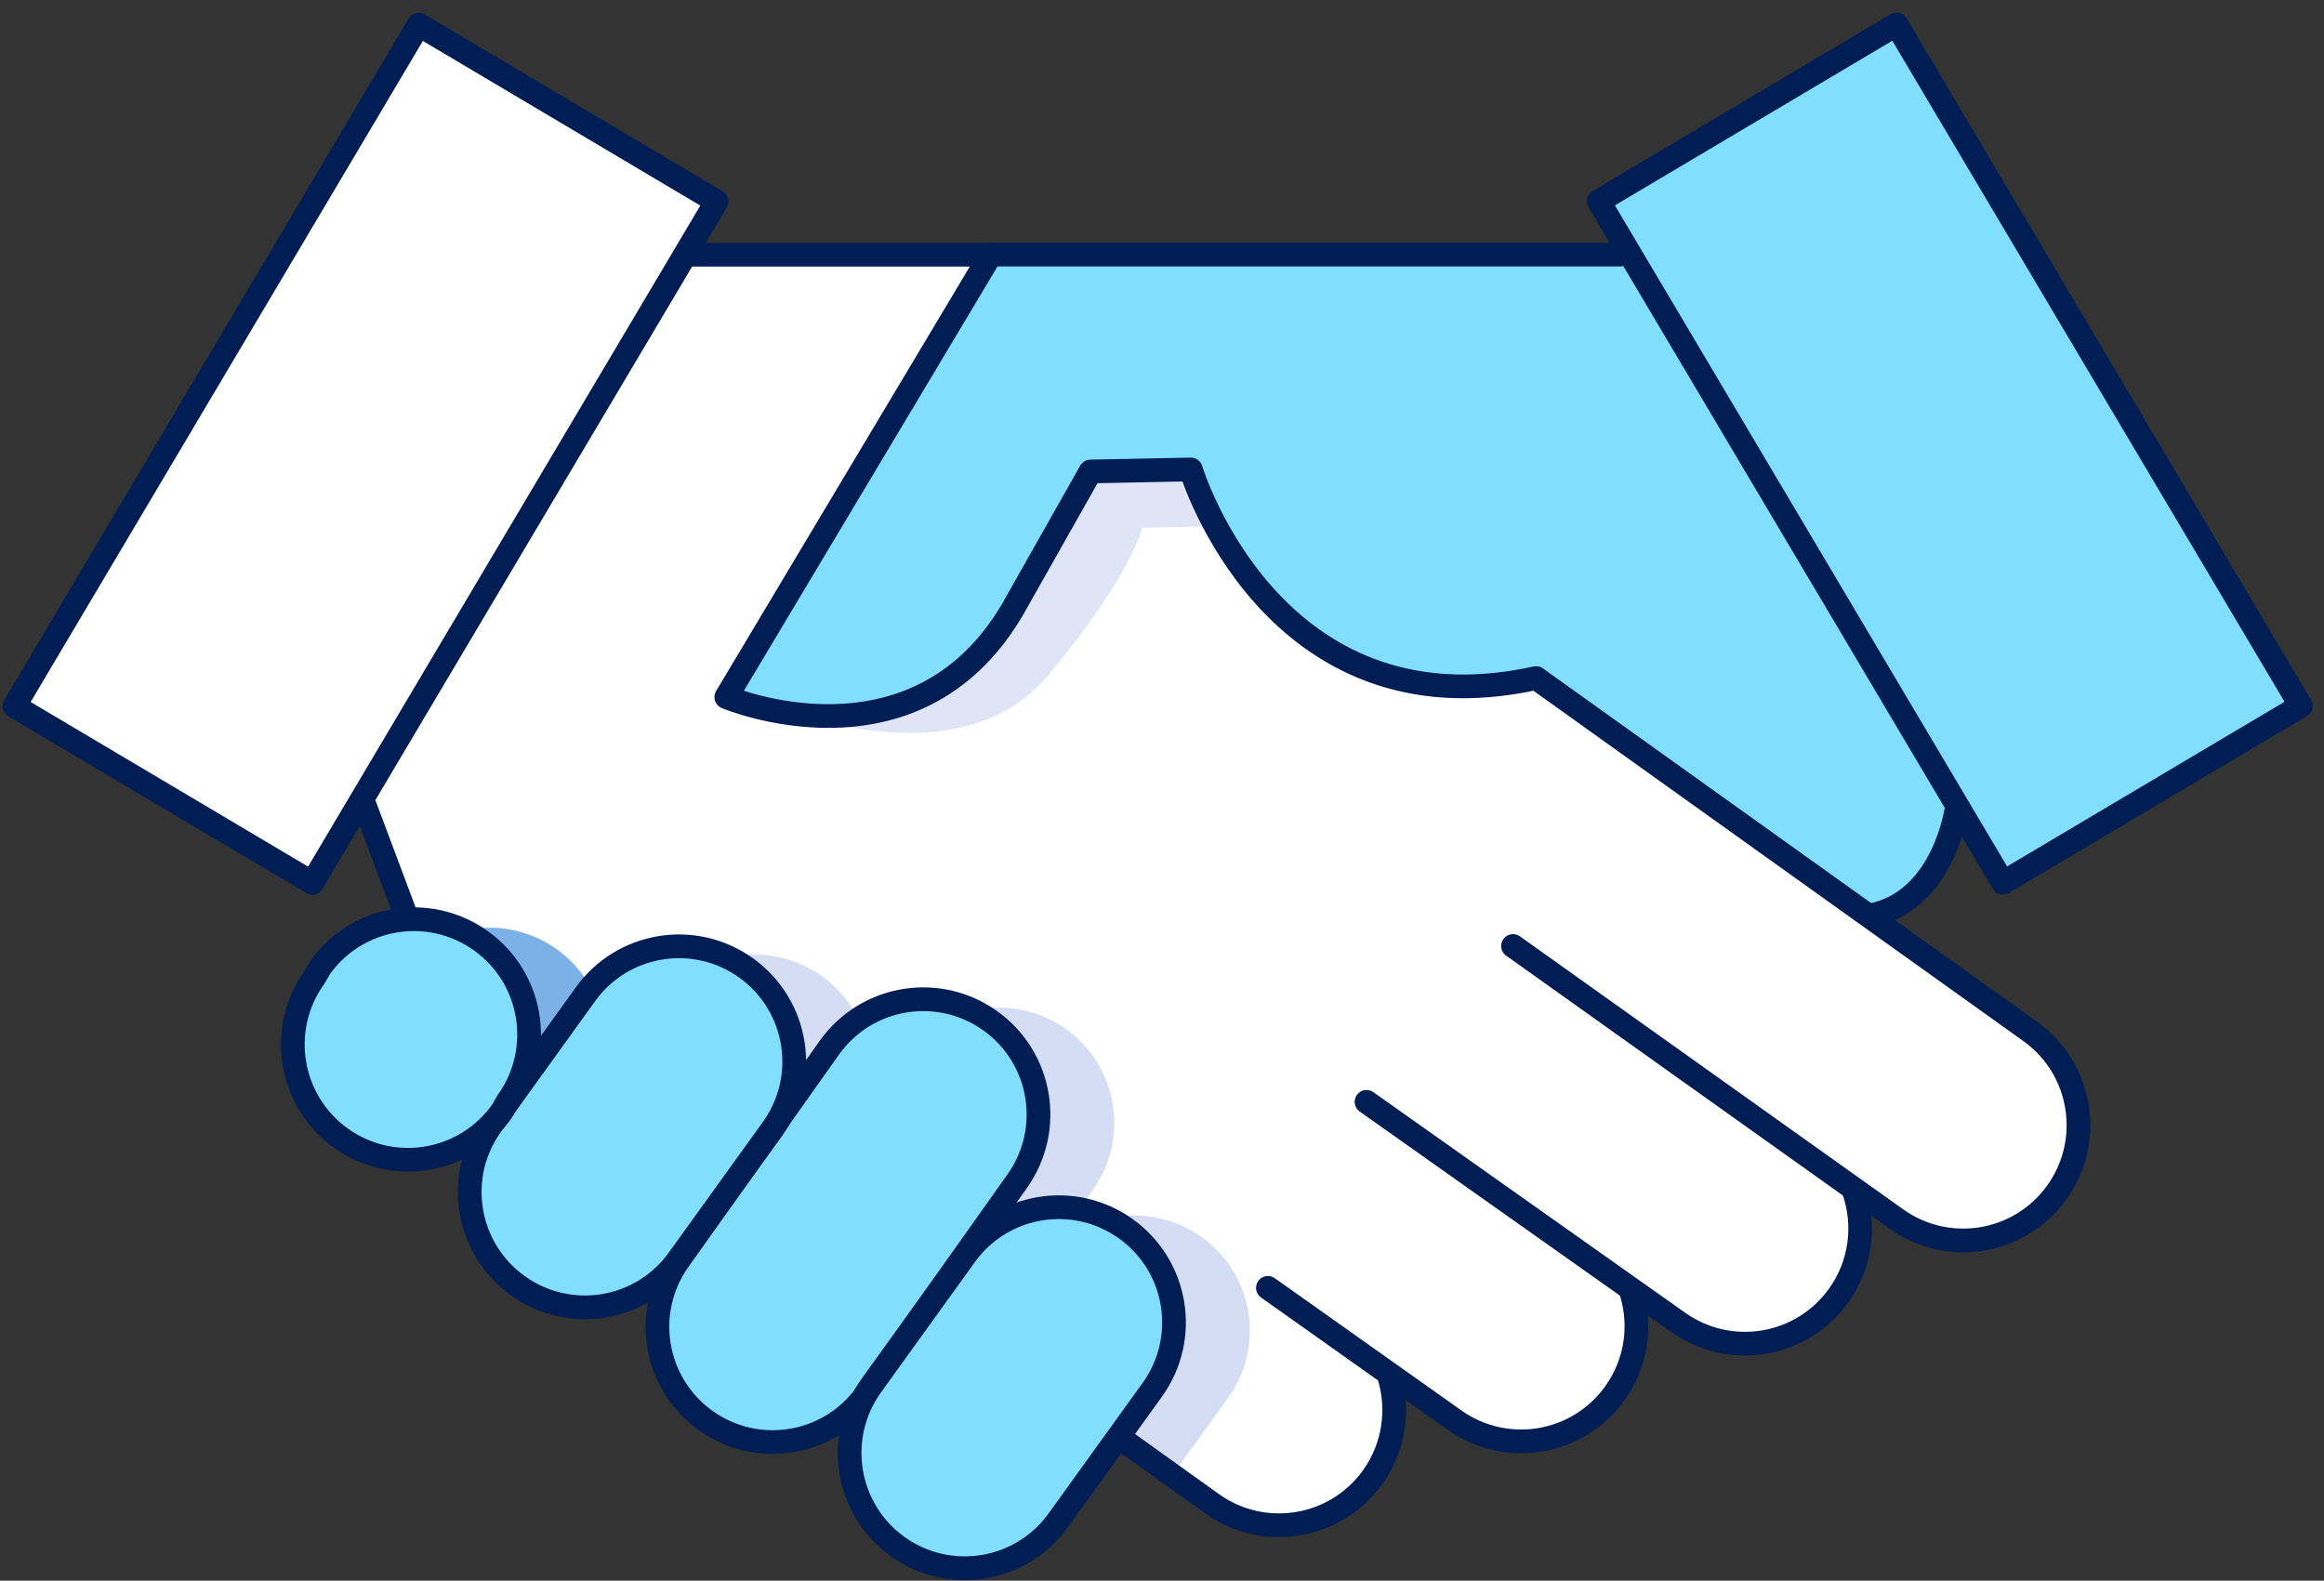 <svg xmlns="http://www.w3.org/2000/svg" width="147" height="100" viewBox="0 0 147 100" fill="none"><rect x="0" y="0" width="147" height="100" fill="#333333" stroke="none"/><path d="M22.963 50.657L43.452 16.191H82.972L114.091 51.017C114.091 51.017 113.611 54.493 116.614 56.724C119.617 58.947 129.716 66.13 130.299 67.16C130.883 68.19 132.667 71.854 129.939 75.613C127.21 79.372 122.38 79.733 116.923 74.944C117.686 76.866 118.261 80.085 115.988 82.419C113.705 84.745 108.12 86.984 103.375 81.749C103.512 83.269 104.001 86.358 101.813 88.598C99.626 90.838 94.297 93.026 89.913 88.418C87.407 86.624 86.738 86.178 86.738 86.178C86.738 86.178 88.077 87.07 88.128 88.323C88.171 89.576 87.639 95.215 82.894 96.193C78.15 97.18 76.991 95.429 75.919 94.631C74.846 93.824 65.855 86.761 65.855 86.761L28.514 63.47L22.963 50.657Z" fill="white"></path><path opacity="0.55" d="M31.277 65.434L37.394 69.425C39.11 66.241 38.235 62.207 35.215 60.053C31.938 57.71 27.39 58.465 25.048 61.744L24.679 62.37C23.898 63.46 23.469 64.687 23.357 65.932L31.277 65.434Z" fill="#0F71D3"></path><path opacity="0.55" d="M76.012 78.264C72.735 75.921 68.187 76.676 65.845 79.955L63.202 83.628L69.122 75.278C71.465 71.999 70.71 67.451 67.432 65.108C64.155 62.765 59.607 63.52 57.265 66.799L54.039 71.347C55.909 68.129 55.068 63.958 51.98 61.752C48.702 59.409 44.154 60.165 41.812 63.443L37.471 69.468L49.697 77.432L50.898 75.758L49.706 77.432L74.133 93.36L77.694 88.417C80.045 85.156 79.281 80.607 76.012 78.264Z" fill="#B0C0EA"></path><g opacity="0.75"><path opacity="0.55" d="M74.837 29.555L68.488 29.692C68.488 29.692 66.489 35.313 61.229 41.561C58.389 44.934 54.065 45.354 50.684 45.028L50.59 45.182C50.59 45.182 60.972 49.053 66.231 42.805C71.491 36.558 72.254 33.391 72.254 33.391L76.57 33.296C75.352 31.177 74.837 29.555 74.837 29.555Z" fill="#B0C0EA"></path></g><path d="M102.551 16.164L62.173 16.241L45.588 44.167C45.588 44.167 55.97 48.038 61.229 41.79C66.489 35.542 68.488 29.921 68.488 29.921L74.837 29.784C74.837 29.784 80.14 46.476 96.691 42.983C108.685 51.205 117.84 57.924 117.84 57.924C117.84 57.924 123.006 57.014 123.22 50.87C119.11 44.631 102.551 16.164 102.551 16.164Z" fill="#81DEFD"></path><path d="M97.196 42.922L128.419 65.252C131.696 67.595 132.451 72.144 130.109 75.422C127.767 78.7 123.219 79.456 119.942 77.113L95.703 59.846" stroke="#001E54" stroke-width="1.5" stroke-miterlimit="10" stroke-linecap="round" stroke-linejoin="round"></path><path d="M117.266 75.345C118.003 77.499 117.729 79.963 116.305 81.954C113.962 85.232 109.415 85.987 106.137 83.644L86.438 69.707" stroke="#001E54" stroke-width="1.5" stroke-miterlimit="10" stroke-linecap="round" stroke-linejoin="round"></path><path d="M103.194 81.773C103.829 83.867 103.52 86.219 102.147 88.132C99.805 91.411 95.257 92.166 91.98 89.823L80.199 81.473" stroke="#001E54" stroke-width="1.5" stroke-miterlimit="10" stroke-linecap="round" stroke-linejoin="round"></path><path d="M87.88 87.106C88.506 89.191 88.189 91.534 86.833 93.439C84.491 96.717 79.943 97.473 76.666 95.13L70.84 90.959" stroke="#001E54" stroke-width="1.5" stroke-miterlimit="10" stroke-linecap="round" stroke-linejoin="round"></path><path d="M102.482 16.105H62.67L45.94 44.1C45.94 44.1 57.814 49.129 64.026 38.59C67.836 31.862 68.977 29.828 68.977 29.828L75.326 29.699C75.326 29.699 80.405 46.58 97.154 42.898" stroke="#001E54" stroke-width="1.5" stroke-miterlimit="10" stroke-linecap="round" stroke-linejoin="round"></path><path d="M62.741 16.113H43.35L22.912 50.536L25.666 57.882" stroke="#001E54" stroke-width="1.5" stroke-miterlimit="10" stroke-linecap="round" stroke-linejoin="round"></path><path d="M26.486 1.562L0.912 44.672L19.75 55.852L45.324 12.743L26.486 1.562Z" fill="white" stroke="#001E54" stroke-width="1.5" stroke-miterlimit="10" stroke-linecap="round" stroke-linejoin="round"></path><path d="M101.119 12.73L126.693 55.84L145.532 44.659L119.957 1.549L101.119 12.73Z" fill="#81DEFD" stroke="#001E54" stroke-width="1.5" stroke-miterlimit="10" stroke-linecap="round" stroke-linejoin="round"></path><path d="M123.779 51.059C123.779 51.059 123.007 57.023 118.305 57.907" stroke="#001E54" stroke-width="1.5" stroke-miterlimit="10" stroke-linecap="round" stroke-linejoin="round"></path><path d="M42.945 79.698L52.469 66.267C54.812 62.989 59.359 62.234 62.636 64.576C65.914 66.919 66.669 71.468 64.327 74.746L54.803 88.177C52.461 91.455 47.913 92.211 44.636 89.868C41.358 87.525 40.603 82.968 42.945 79.698Z" fill="#81DEFD" stroke="#001E54" stroke-width="1.5" stroke-miterlimit="10" stroke-linecap="round" stroke-linejoin="round"></path><path d="M55.096 87.679L61.041 79.423C63.384 76.145 67.931 75.39 71.209 77.733C74.486 80.076 75.241 84.624 72.899 87.903L66.953 96.158C64.611 99.437 60.063 100.192 56.786 97.849C53.517 95.506 52.762 90.958 55.096 87.679Z" fill="#81DEFD" stroke="#001E54" stroke-width="1.5" stroke-miterlimit="10" stroke-linecap="round" stroke-linejoin="round"></path><path d="M31.072 71.175L37.018 62.919C39.361 59.641 43.908 58.886 47.186 61.229C50.463 63.572 51.218 68.12 48.876 71.399L42.93 79.654C40.588 82.933 36.04 83.688 32.763 81.345C29.485 79.002 28.73 74.445 31.072 71.175Z" fill="#81DEFD" stroke="#001E54" stroke-width="1.5" stroke-miterlimit="10" stroke-linecap="round" stroke-linejoin="round"></path><path d="M19.88 61.84L20.249 61.205C22.592 57.926 27.139 57.171 30.417 59.514C33.694 61.857 34.449 66.405 32.107 69.684L31.738 70.319C29.396 73.597 24.848 74.352 21.571 72.009C18.302 69.666 17.538 65.118 19.88 61.84Z" fill="#81DEFD" stroke="#001E54" stroke-width="1.5" stroke-miterlimit="10" stroke-linecap="round" stroke-linejoin="round"></path></svg>